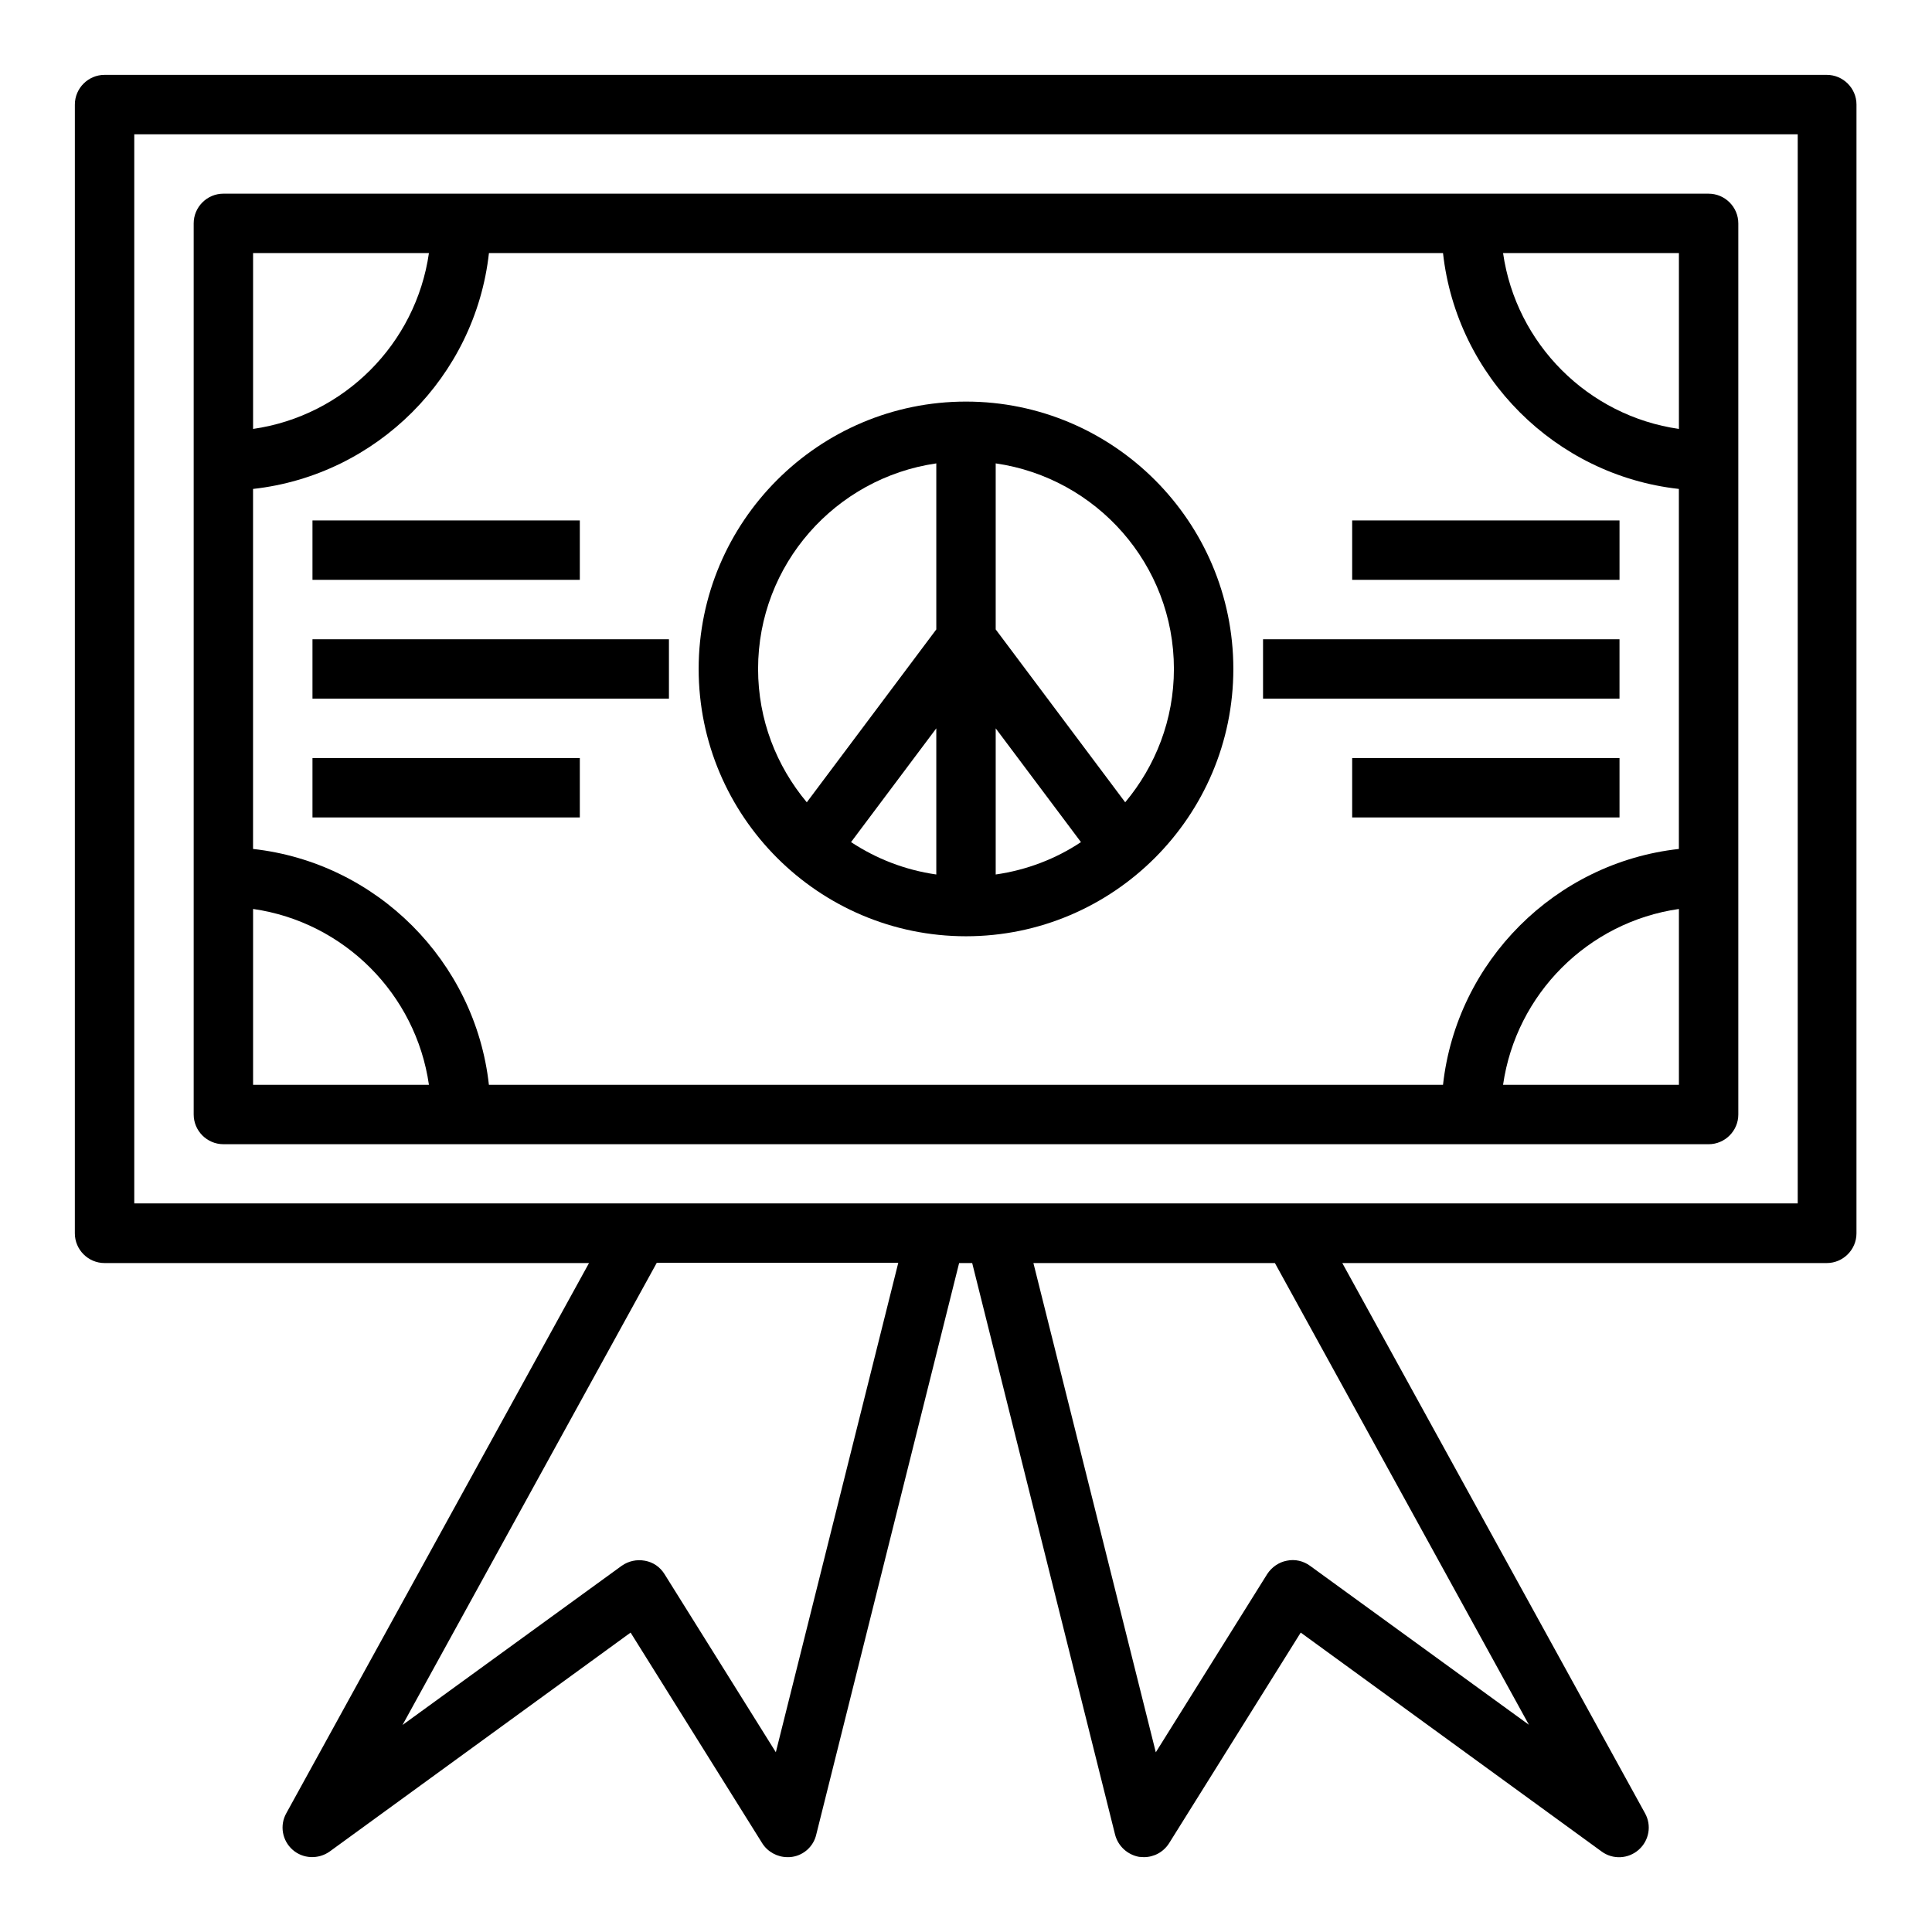 <?xml version="1.0" encoding="UTF-8"?>
<!-- Uploaded to: ICON Repo, www.svgrepo.com, Generator: ICON Repo Mixer Tools -->
<svg fill="#000000" width="800px" height="800px" version="1.1" viewBox="144 144 512 512" xmlns="http://www.w3.org/2000/svg">
 <g>
  <path d="m203.2 447.23h393.6c4.328 0 7.871-3.543 7.871-7.871v-236.16c0-4.328-3.543-7.871-7.871-7.871l-393.6-0.004c-4.328 0-7.871 3.543-7.871 7.871v236.16c0 4.328 3.543 7.871 7.871 7.871zm385.73-15.742h-46.602c3.465-24.09 22.516-43.141 46.602-46.602zm0-220.42v46.602c-24.09-3.465-43.141-22.516-46.602-46.602zm-377.86 0h46.602c-3.465 24.09-22.516 43.141-46.602 46.602zm0 62.504c32.746-3.621 58.883-29.758 62.504-62.504h252.84c3.621 32.746 29.758 58.883 62.504 62.504v95.41c-32.746 3.621-58.883 29.758-62.504 62.504h-252.85c-3.621-32.746-29.758-58.883-62.504-62.504v-95.41zm0 111.31c24.09 3.465 43.141 22.516 46.602 46.602h-46.602z"/>
  <path d="m628.29 163.84h-456.58c-4.328 0-7.871 3.543-7.871 7.871l-0.004 299.14c0 4.328 3.543 7.871 7.871 7.871h128.39l-80.215 145.79c-1.812 3.227-1.102 7.242 1.652 9.684 2.754 2.441 6.848 2.598 9.84 0.473l79.742-58.016 34.875 55.812c1.418 2.281 4.016 3.699 6.691 3.699 0.395 0 0.789 0 1.258-0.078 3.148-0.473 5.668-2.832 6.375-5.902l37.863-151.46h3.465l37.863 151.46c0.789 3.07 3.305 5.352 6.375 5.902 0.395 0 0.789 0.078 1.258 0.078 2.676 0 5.195-1.34 6.691-3.699l34.875-55.812 79.742 58.016c2.992 2.203 7.086 1.969 9.84-0.473 2.754-2.441 3.465-6.453 1.652-9.684l-80.215-145.79h128.39c4.328 0 7.871-3.543 7.871-7.871l0.004-299.14c0-4.328-3.543-7.871-7.871-7.871zm-278.67 444.54-29.52-47.23c-1.18-1.891-2.992-3.148-5.195-3.543-2.203-0.395-4.328 0.078-6.141 1.34l-58.094 42.195 67.383-122.49h64l-32.434 129.65zm199.63-7.242-58.094-42.195c-1.73-1.258-3.938-1.812-6.141-1.34-2.125 0.395-4.016 1.73-5.195 3.543l-29.52 47.23-32.434-129.65h64l67.383 122.49zm71.164-138.23h-440.83v-283.31h440.83v283.39z"/>
  <path d="m400 392.12c39.047 0 70.848-31.805 70.848-70.848 0-39.047-31.805-70.848-70.848-70.848-39.047 0-70.848 31.805-70.848 70.848 0 39.047 31.805 70.848 70.848 70.848zm7.871-125.32c26.688 3.856 47.23 26.766 47.23 54.473 0 13.461-4.879 25.742-12.91 35.344l-34.32-45.816v-44.004zm0 70.219 22.594 30.148c-6.613 4.41-14.328 7.398-22.594 8.582zm-15.742 38.73c-8.266-1.18-15.902-4.172-22.594-8.582l22.594-30.148zm0-108.95v44.004l-34.32 45.816c-8.031-9.605-12.91-21.883-12.91-35.344 0-27.711 20.547-50.617 47.23-54.473z"/>
  <path d="m478.72 313.41h94.465v15.742h-94.465z"/>
  <path d="m502.34 344.89h70.848v15.742h-70.848z"/>
  <path d="m502.34 281.92h70.848v15.742h-70.848z"/>
  <path d="m226.81 313.41h94.465v15.742h-94.465z"/>
  <path d="m226.81 344.89h70.848v15.742h-70.848z"/>
  <path d="m226.81 281.92h70.848v15.742h-70.848z"/>
 </g>
</svg>
